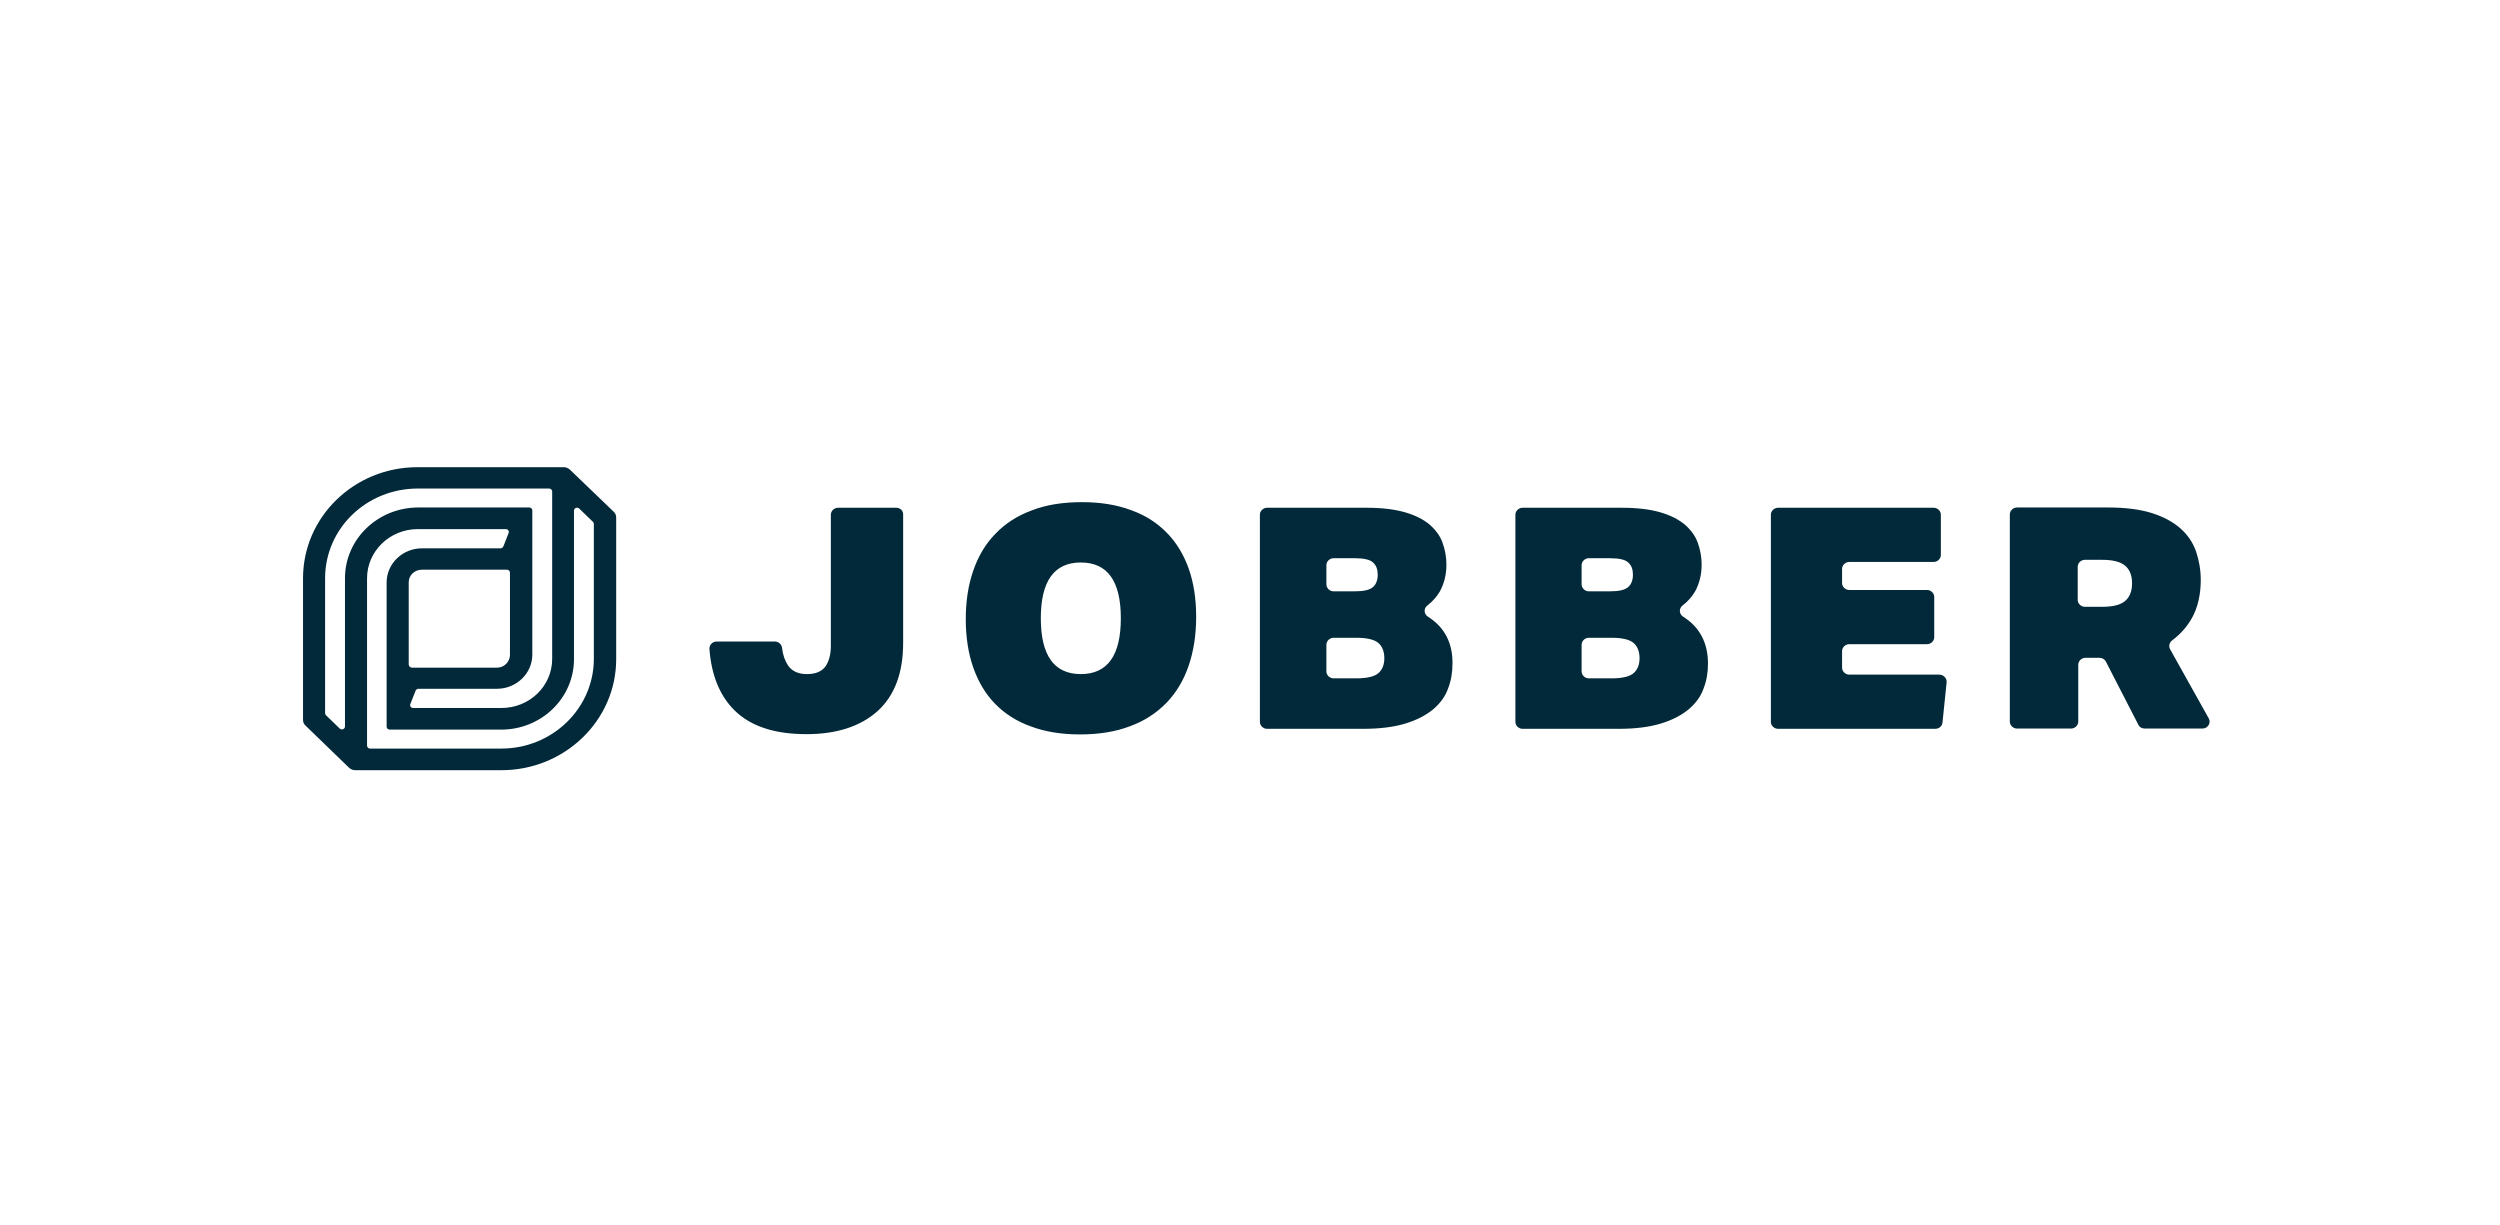 <?xml version="1.0" encoding="UTF-8"?>
<svg xmlns="http://www.w3.org/2000/svg" width="198" height="97" viewBox="0 0 198 97" fill="none">
  <path fill-rule="evenodd" clip-rule="evenodd" d="M44.65 37C44.847 37 45.022 37.085 45.153 37.212L48.584 40.51C48.737 40.637 48.802 40.806 48.802 40.996V52.203C48.802 57.067 44.716 61 39.712 61H28.13C27.933 61 27.759 60.915 27.628 60.788L24.219 57.49C24.066 57.363 24 57.194 24 57.004V45.797C24 40.933 28.064 37 33.069 37H44.65ZM27.322 57.532V45.797C27.322 42.709 29.9 40.214 33.091 40.193H41.919C42.05 40.193 42.159 40.299 42.159 40.425V51.844C42.159 53.345 40.892 54.551 39.362 54.551H33.134C33.047 54.551 32.959 54.614 32.916 54.699L32.501 55.756C32.435 55.904 32.544 56.073 32.719 56.073H39.712C41.941 56.073 43.733 54.339 43.733 52.182V38.924C43.733 38.797 43.623 38.692 43.492 38.692H33.091C29.026 38.692 25.748 41.863 25.748 45.797V56.475C25.748 56.538 25.77 56.602 25.814 56.644L26.906 57.701C27.059 57.849 27.322 57.744 27.322 57.532ZM32.37 52.626V46.114C32.37 45.564 32.828 45.12 33.418 45.12H40.149C40.28 45.12 40.389 45.226 40.389 45.352V51.865C40.389 52.415 39.931 52.88 39.362 52.88H32.61C32.479 52.859 32.37 52.753 32.37 52.626ZM39.712 59.287C43.754 59.287 47.032 56.094 47.032 52.182V41.504C47.032 41.441 47.01 41.377 46.967 41.335L45.874 40.278C45.721 40.13 45.459 40.235 45.459 40.447V52.203C45.459 55.291 42.88 57.786 39.69 57.786H30.862C30.73 57.786 30.621 57.68 30.621 57.553V46.135C30.621 44.633 31.889 43.428 33.418 43.428H39.646C39.734 43.428 39.821 43.365 39.865 43.28L40.28 42.223C40.345 42.075 40.236 41.906 40.061 41.906H33.09C30.862 41.906 29.07 43.661 29.07 45.797V59.055C29.07 59.181 29.179 59.287 29.31 59.287H39.712ZM171.874 51.421C171.743 51.188 171.809 50.892 172.027 50.723C172.683 50.237 173.207 49.645 173.601 48.947C174.06 48.123 174.3 47.108 174.3 45.923C174.3 45.141 174.169 44.401 173.928 43.682C173.688 42.984 173.273 42.371 172.705 41.863C172.137 41.356 171.372 40.933 170.432 40.637C169.492 40.341 168.334 40.193 166.936 40.193H159.746C159.44 40.193 159.178 40.447 159.178 40.743V57.151C159.178 57.448 159.44 57.701 159.746 57.701H164.029C164.335 57.701 164.598 57.448 164.598 57.151V52.648C164.598 52.352 164.86 52.098 165.166 52.098H166.28C166.499 52.098 166.695 52.225 166.783 52.394L169.361 57.405C169.449 57.596 169.645 57.701 169.864 57.701H174.431C174.868 57.701 175.13 57.257 174.934 56.898L171.874 51.421ZM166.477 48.059C167.351 48.059 167.941 47.911 168.312 47.594C168.684 47.277 168.859 46.812 168.859 46.198C168.859 45.585 168.684 45.12 168.312 44.803C167.941 44.486 167.329 44.337 166.477 44.337H165.122C164.816 44.337 164.554 44.591 164.554 44.887V47.509C164.554 47.805 164.816 48.059 165.122 48.059H166.477ZM153.584 53.43H146.46C146.154 53.43 145.892 53.176 145.892 52.88V51.569C145.892 51.273 146.154 51.019 146.46 51.019H152.622C152.928 51.019 153.191 50.766 153.191 50.47V47.277C153.191 46.981 152.928 46.727 152.622 46.727H146.46C146.154 46.727 145.892 46.473 145.892 46.177V45.056C145.892 44.76 146.154 44.507 146.46 44.507H153.147C153.453 44.507 153.715 44.253 153.715 43.957V40.764C153.715 40.468 153.453 40.214 153.147 40.214H140.822C140.516 40.214 140.254 40.468 140.254 40.764V57.173C140.254 57.469 140.516 57.722 140.822 57.722H153.278C153.562 57.722 153.824 57.511 153.846 57.215L154.174 54.022C154.196 53.705 153.912 53.43 153.584 53.43ZM133.261 47.953C132.955 48.186 132.977 48.63 133.305 48.841C134.616 49.666 135.272 50.914 135.272 52.563C135.272 53.261 135.163 53.916 134.922 54.529C134.704 55.164 134.288 55.714 133.742 56.179C133.174 56.644 132.453 57.025 131.557 57.3C130.661 57.575 129.546 57.722 128.235 57.722H120.587C120.281 57.722 120.019 57.469 120.019 57.173V40.764C120.019 40.468 120.281 40.214 120.587 40.214H128.454C129.678 40.214 130.683 40.341 131.491 40.574C132.3 40.806 132.955 41.145 133.436 41.546C133.917 41.969 134.267 42.434 134.463 42.984C134.66 43.534 134.769 44.105 134.769 44.718C134.769 45.5 134.594 46.219 134.245 46.854C134.004 47.255 133.677 47.636 133.261 47.953ZM125.263 44.76C125.263 44.464 125.526 44.211 125.832 44.211H127.514C128.214 44.211 128.716 44.316 128.956 44.549C129.219 44.782 129.328 45.099 129.328 45.522C129.328 45.944 129.197 46.283 128.956 46.494C128.694 46.727 128.214 46.833 127.514 46.833H125.832C125.526 46.833 125.263 46.579 125.263 46.283V44.76ZM127.645 53.726C128.498 53.726 129.088 53.578 129.393 53.303C129.699 53.028 129.852 52.626 129.852 52.14C129.852 51.611 129.699 51.21 129.393 50.935C129.088 50.66 128.498 50.512 127.645 50.512H125.832C125.526 50.512 125.263 50.766 125.263 51.062V53.176C125.263 53.472 125.526 53.726 125.832 53.726H127.645ZM113.092 48.841C112.764 48.63 112.742 48.186 113.048 47.953C113.463 47.636 113.791 47.255 114.031 46.854C114.381 46.219 114.556 45.5 114.556 44.718C114.556 44.105 114.447 43.534 114.25 42.984C114.053 42.434 113.704 41.969 113.223 41.546C112.742 41.145 112.087 40.806 111.278 40.574C110.47 40.341 109.464 40.214 108.24 40.214H100.352C100.046 40.214 99.784 40.468 99.784 40.764V57.173C99.784 57.469 100.046 57.722 100.352 57.722H108C109.311 57.722 110.426 57.575 111.322 57.3C112.218 57.025 112.939 56.644 113.507 56.179C114.053 55.714 114.468 55.164 114.687 54.529C114.927 53.916 115.037 53.261 115.037 52.563C115.059 50.914 114.403 49.666 113.092 48.841ZM105.618 44.211C105.312 44.211 105.05 44.464 105.05 44.76V46.283C105.05 46.579 105.312 46.833 105.618 46.833H107.301C108 46.833 108.481 46.727 108.743 46.494C108.984 46.283 109.115 45.944 109.115 45.522C109.115 45.099 109.005 44.782 108.743 44.549C108.503 44.316 108 44.211 107.301 44.211H105.618ZM109.18 53.303C108.874 53.578 108.284 53.726 107.432 53.726H105.618C105.312 53.726 105.05 53.472 105.05 53.176V51.062C105.05 50.766 105.312 50.512 105.618 50.512H107.432C108.284 50.512 108.874 50.66 109.18 50.935C109.486 51.21 109.639 51.611 109.639 52.14C109.639 52.626 109.486 53.028 109.18 53.303ZM89.579 40.404C90.715 40.806 91.655 41.419 92.419 42.202C93.184 42.984 93.753 43.936 94.146 45.035C94.539 46.156 94.736 47.425 94.736 48.841C94.736 50.279 94.539 51.548 94.146 52.711C93.753 53.874 93.162 54.847 92.398 55.65C91.611 56.454 90.671 57.088 89.513 57.511C88.355 57.955 87.044 58.166 85.536 58.166C84.072 58.166 82.761 57.955 81.646 57.532C80.51 57.13 79.57 56.517 78.805 55.735C78.041 54.952 77.473 53.98 77.079 52.859C76.686 51.738 76.489 50.449 76.489 49.032C76.489 47.615 76.686 46.346 77.079 45.204C77.473 44.062 78.041 43.09 78.827 42.286C79.592 41.483 80.554 40.849 81.712 40.425C82.848 39.981 84.181 39.77 85.689 39.77C87.153 39.77 88.464 39.981 89.579 40.404ZM85.601 53.388C83.482 53.388 82.433 51.907 82.433 48.968C82.433 46.029 83.482 44.549 85.601 44.549C87.721 44.549 88.77 46.029 88.77 48.968C88.77 51.907 87.721 53.388 85.601 53.388ZM66.371 40.214H70.982C71.288 40.214 71.55 40.447 71.529 40.764V50.914C71.529 53.303 70.851 55.1 69.496 56.327C68.141 57.532 66.262 58.145 63.88 58.145C61.367 58.145 59.466 57.532 58.177 56.263C57.019 55.122 56.341 53.493 56.188 51.4C56.167 51.083 56.429 50.808 56.757 50.808H61.367C61.651 50.808 61.892 51.019 61.935 51.294C62.001 51.886 62.176 52.352 62.416 52.711C62.722 53.155 63.225 53.388 63.902 53.388C64.58 53.388 65.061 53.197 65.366 52.796C65.65 52.394 65.803 51.844 65.803 51.167V40.764C65.803 40.468 66.066 40.214 66.371 40.214Z" fill="#012939"></path>
</svg>
